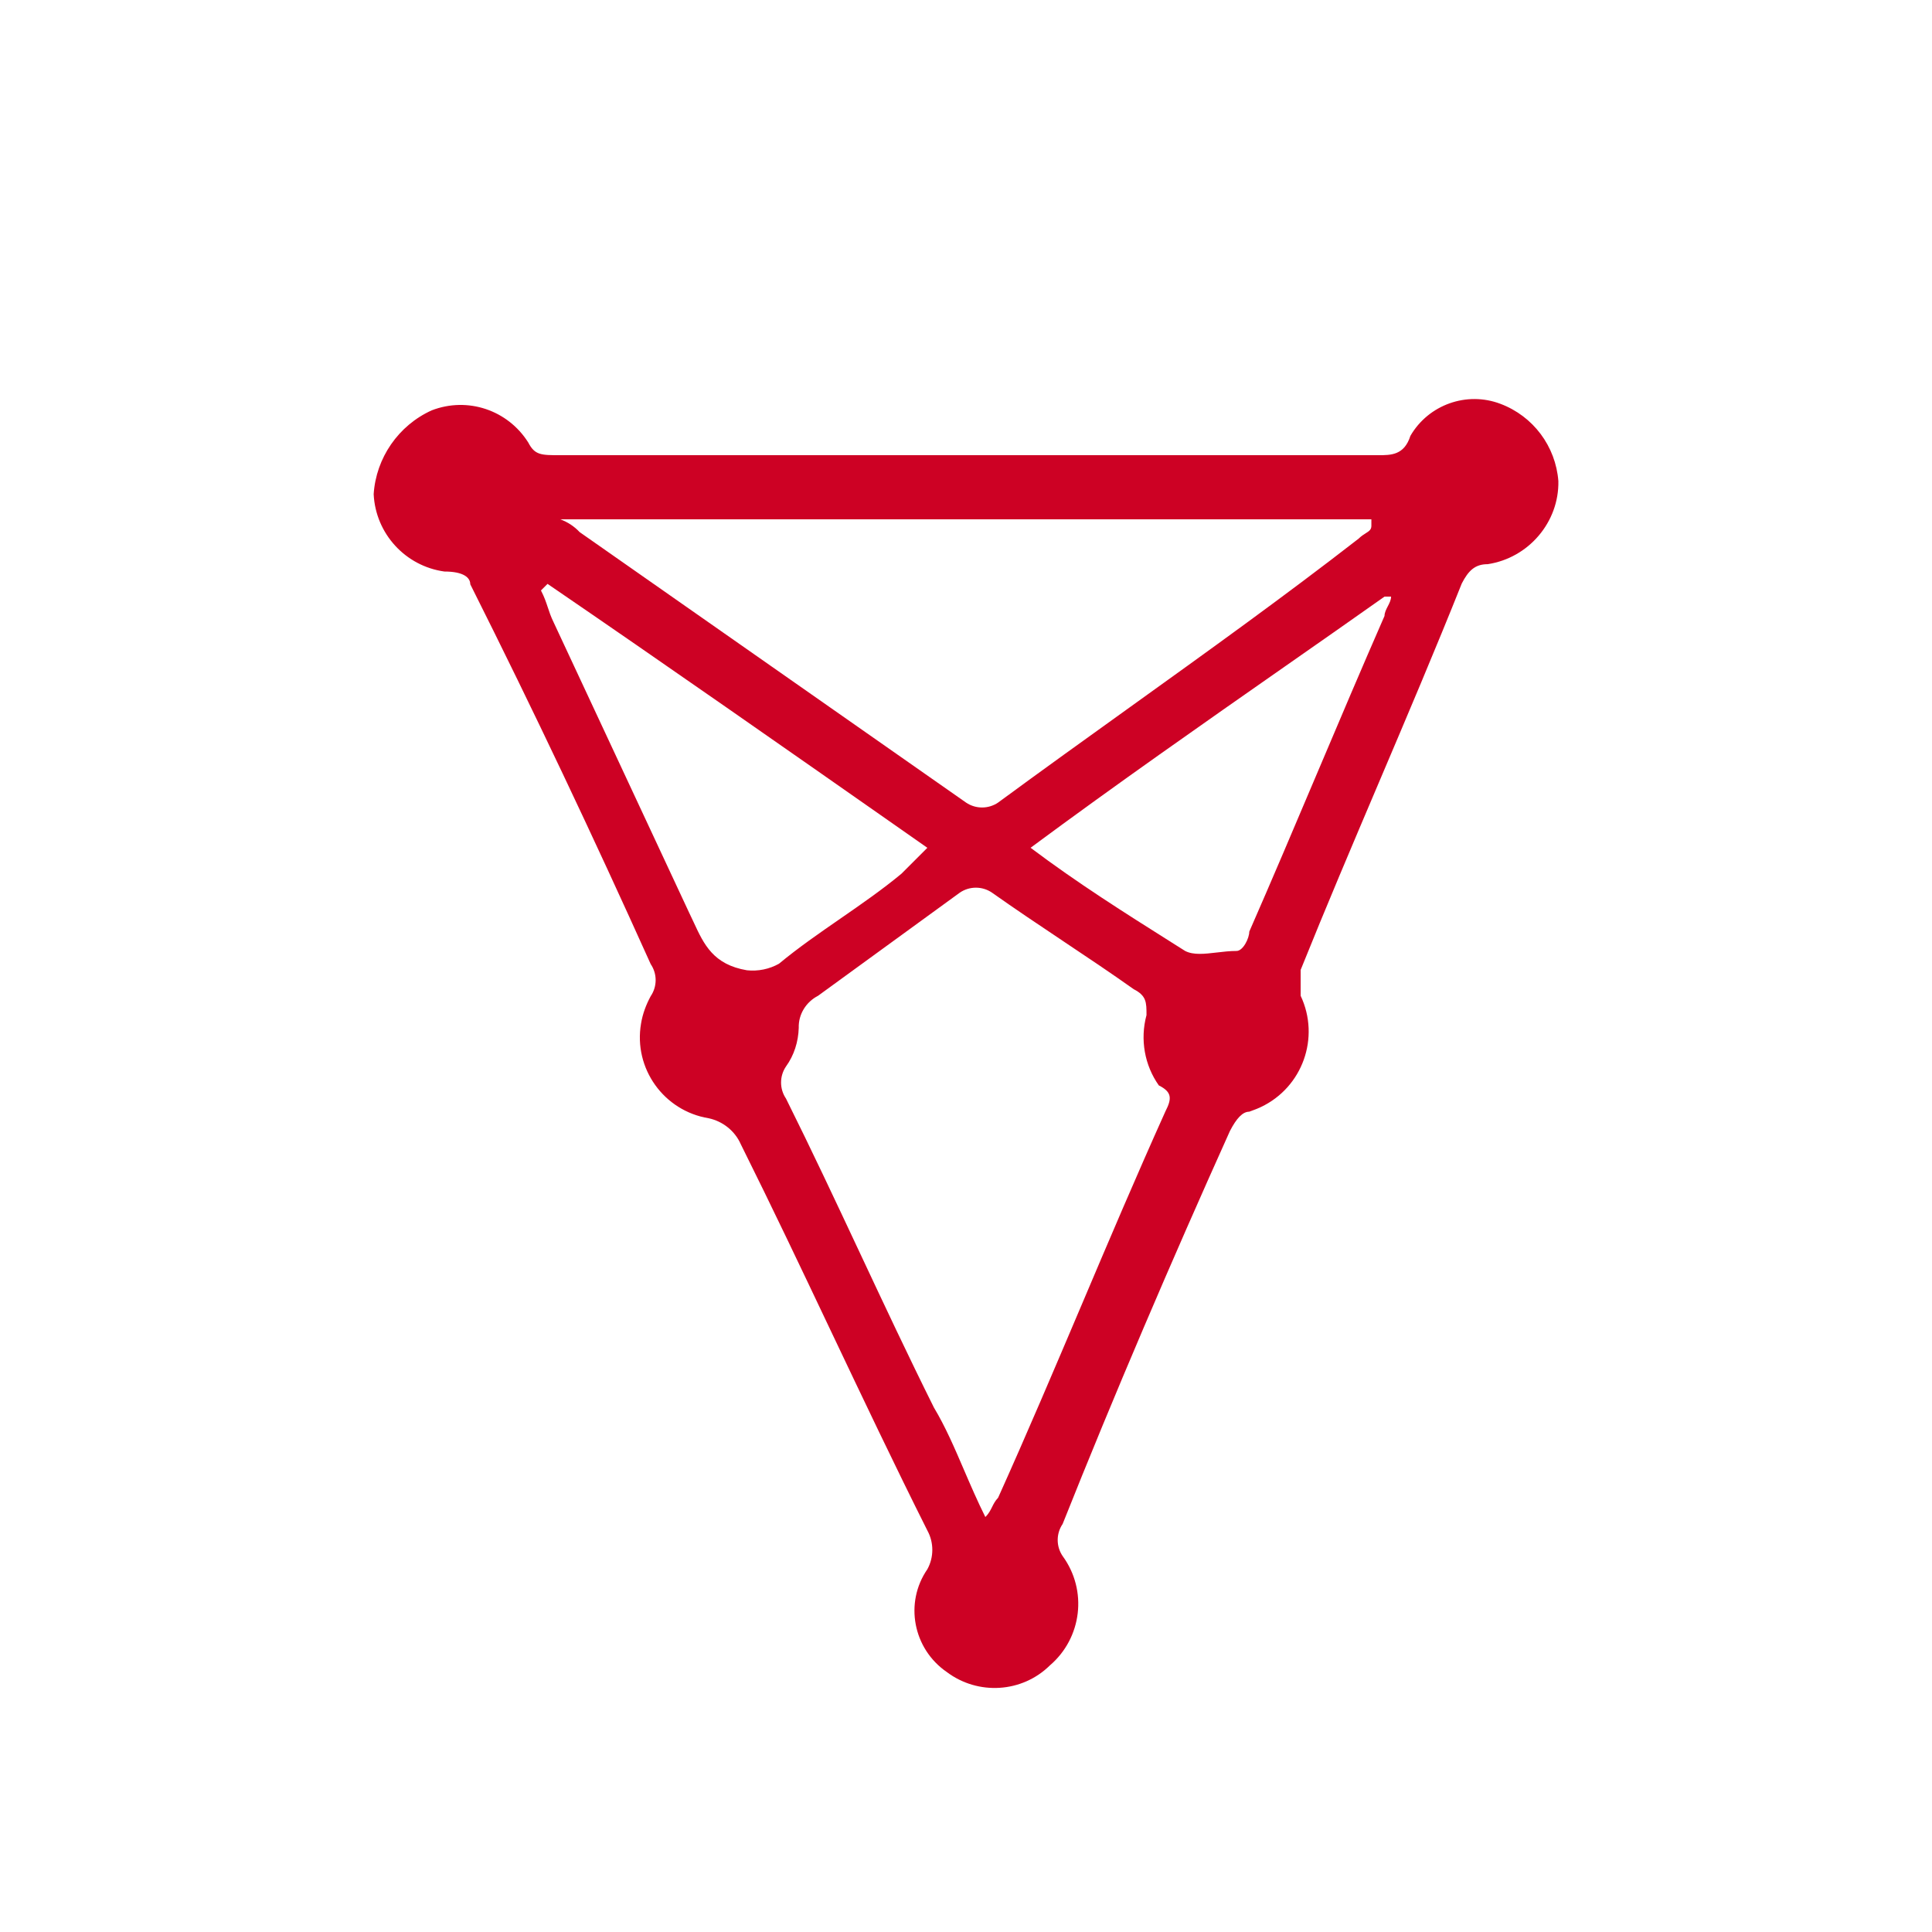 <svg width="56" height="56" viewBox="0 0 56 56" fill="none" xmlns="http://www.w3.org/2000/svg">
<path fill-rule="evenodd" clip-rule="evenodd" d="M42.37 16.913C42.561 16.543 42.751 16.353 43.121 16.353C44.308 16.174 45.193 15.132 45.17 13.945C45.092 12.937 44.442 12.063 43.49 11.705C42.516 11.335 41.407 11.727 40.881 12.634C40.702 13.194 40.321 13.194 39.951 13.194H16.241C15.681 13.194 15.502 13.194 15.311 12.825C14.717 11.884 13.553 11.492 12.511 11.895C11.548 12.332 10.898 13.273 10.831 14.325C10.887 15.468 11.749 16.409 12.881 16.566C13.441 16.566 13.631 16.745 13.631 16.935C15.502 20.665 17.181 24.215 18.861 27.945C19.052 28.225 19.052 28.594 18.861 28.874C18.727 29.121 18.626 29.39 18.581 29.669C18.358 30.969 19.242 32.201 20.541 32.413C20.956 32.503 21.303 32.783 21.471 33.164C22.373 34.974 23.233 36.786 24.093 38.599C25.006 40.521 25.918 42.444 26.881 44.364C27.071 44.711 27.071 45.137 26.881 45.484C26.209 46.458 26.466 47.791 27.441 48.463C28.348 49.146 29.625 49.068 30.431 48.273C31.361 47.477 31.529 46.1 30.801 45.103C30.61 44.823 30.61 44.453 30.801 44.173C32.29 40.433 33.97 36.513 35.65 32.783C35.841 32.413 36.02 32.223 36.21 32.223C36.248 32.208 36.285 32.194 36.322 32.181C36.397 32.153 36.472 32.126 36.546 32.089C37.756 31.517 38.271 30.073 37.7 28.863V28.113C38.427 26.306 39.196 24.497 39.965 22.687C40.784 20.761 41.602 18.835 42.37 16.913ZM32.862 28.673C33.232 28.863 33.232 29.053 33.232 29.423C33.041 30.129 33.176 30.879 33.59 31.462C33.971 31.652 33.971 31.842 33.781 32.212C32.941 34.077 32.148 35.944 31.356 37.812C30.563 39.679 29.771 41.547 28.931 43.412C28.844 43.504 28.799 43.594 28.755 43.683C28.707 43.779 28.66 43.874 28.561 43.972C28.331 43.511 28.133 43.05 27.94 42.602C27.665 41.962 27.401 41.349 27.072 40.802C26.327 39.307 25.627 37.815 24.927 36.322C24.227 34.83 23.527 33.337 22.782 31.842C22.592 31.562 22.592 31.193 22.782 30.913C23.017 30.588 23.14 30.196 23.152 29.793C23.14 29.401 23.364 29.042 23.712 28.863L27.822 25.873C28.102 25.682 28.472 25.682 28.752 25.873C29.407 26.337 30.107 26.805 30.807 27.273C31.507 27.74 32.207 28.208 32.862 28.673ZM26.88 24.574L26.292 24.162C22.758 21.689 19.224 19.216 15.871 16.924L15.68 17.115C15.78 17.308 15.827 17.452 15.876 17.598C15.92 17.732 15.964 17.868 16.05 18.044L19.97 26.444C20.017 26.54 20.062 26.636 20.106 26.731C20.404 27.375 20.674 27.958 21.65 28.124C21.975 28.158 22.299 28.091 22.579 27.934C23.14 27.469 23.747 27.049 24.355 26.629C24.962 26.209 25.57 25.789 26.13 25.324L26.88 24.574ZM28.001 23.263C28.281 23.453 28.651 23.453 28.93 23.263C30.199 22.33 31.466 21.421 32.725 20.517C34.987 18.893 37.221 17.29 39.38 15.613C39.454 15.54 39.525 15.495 39.586 15.457C39.682 15.396 39.75 15.354 39.75 15.243V15.053H16.241C16.454 15.132 16.644 15.255 16.801 15.423L28.001 23.263ZM33.973 27.325C32.608 26.464 31.235 25.599 29.872 24.573C32.373 22.721 34.881 20.969 37.255 19.31C38.24 18.622 39.202 17.95 40.131 17.293H40.321C40.321 17.389 40.274 17.481 40.226 17.573C40.178 17.666 40.131 17.758 40.131 17.853C39.476 19.349 38.823 20.889 38.171 22.428C37.519 23.968 36.866 25.509 36.211 27.004C36.211 27.194 36.032 27.564 35.841 27.564C35.647 27.564 35.453 27.587 35.266 27.609C34.916 27.65 34.593 27.688 34.352 27.564C34.226 27.484 34.099 27.405 33.973 27.325Z" fill="#CD0124"/>
</svg>
